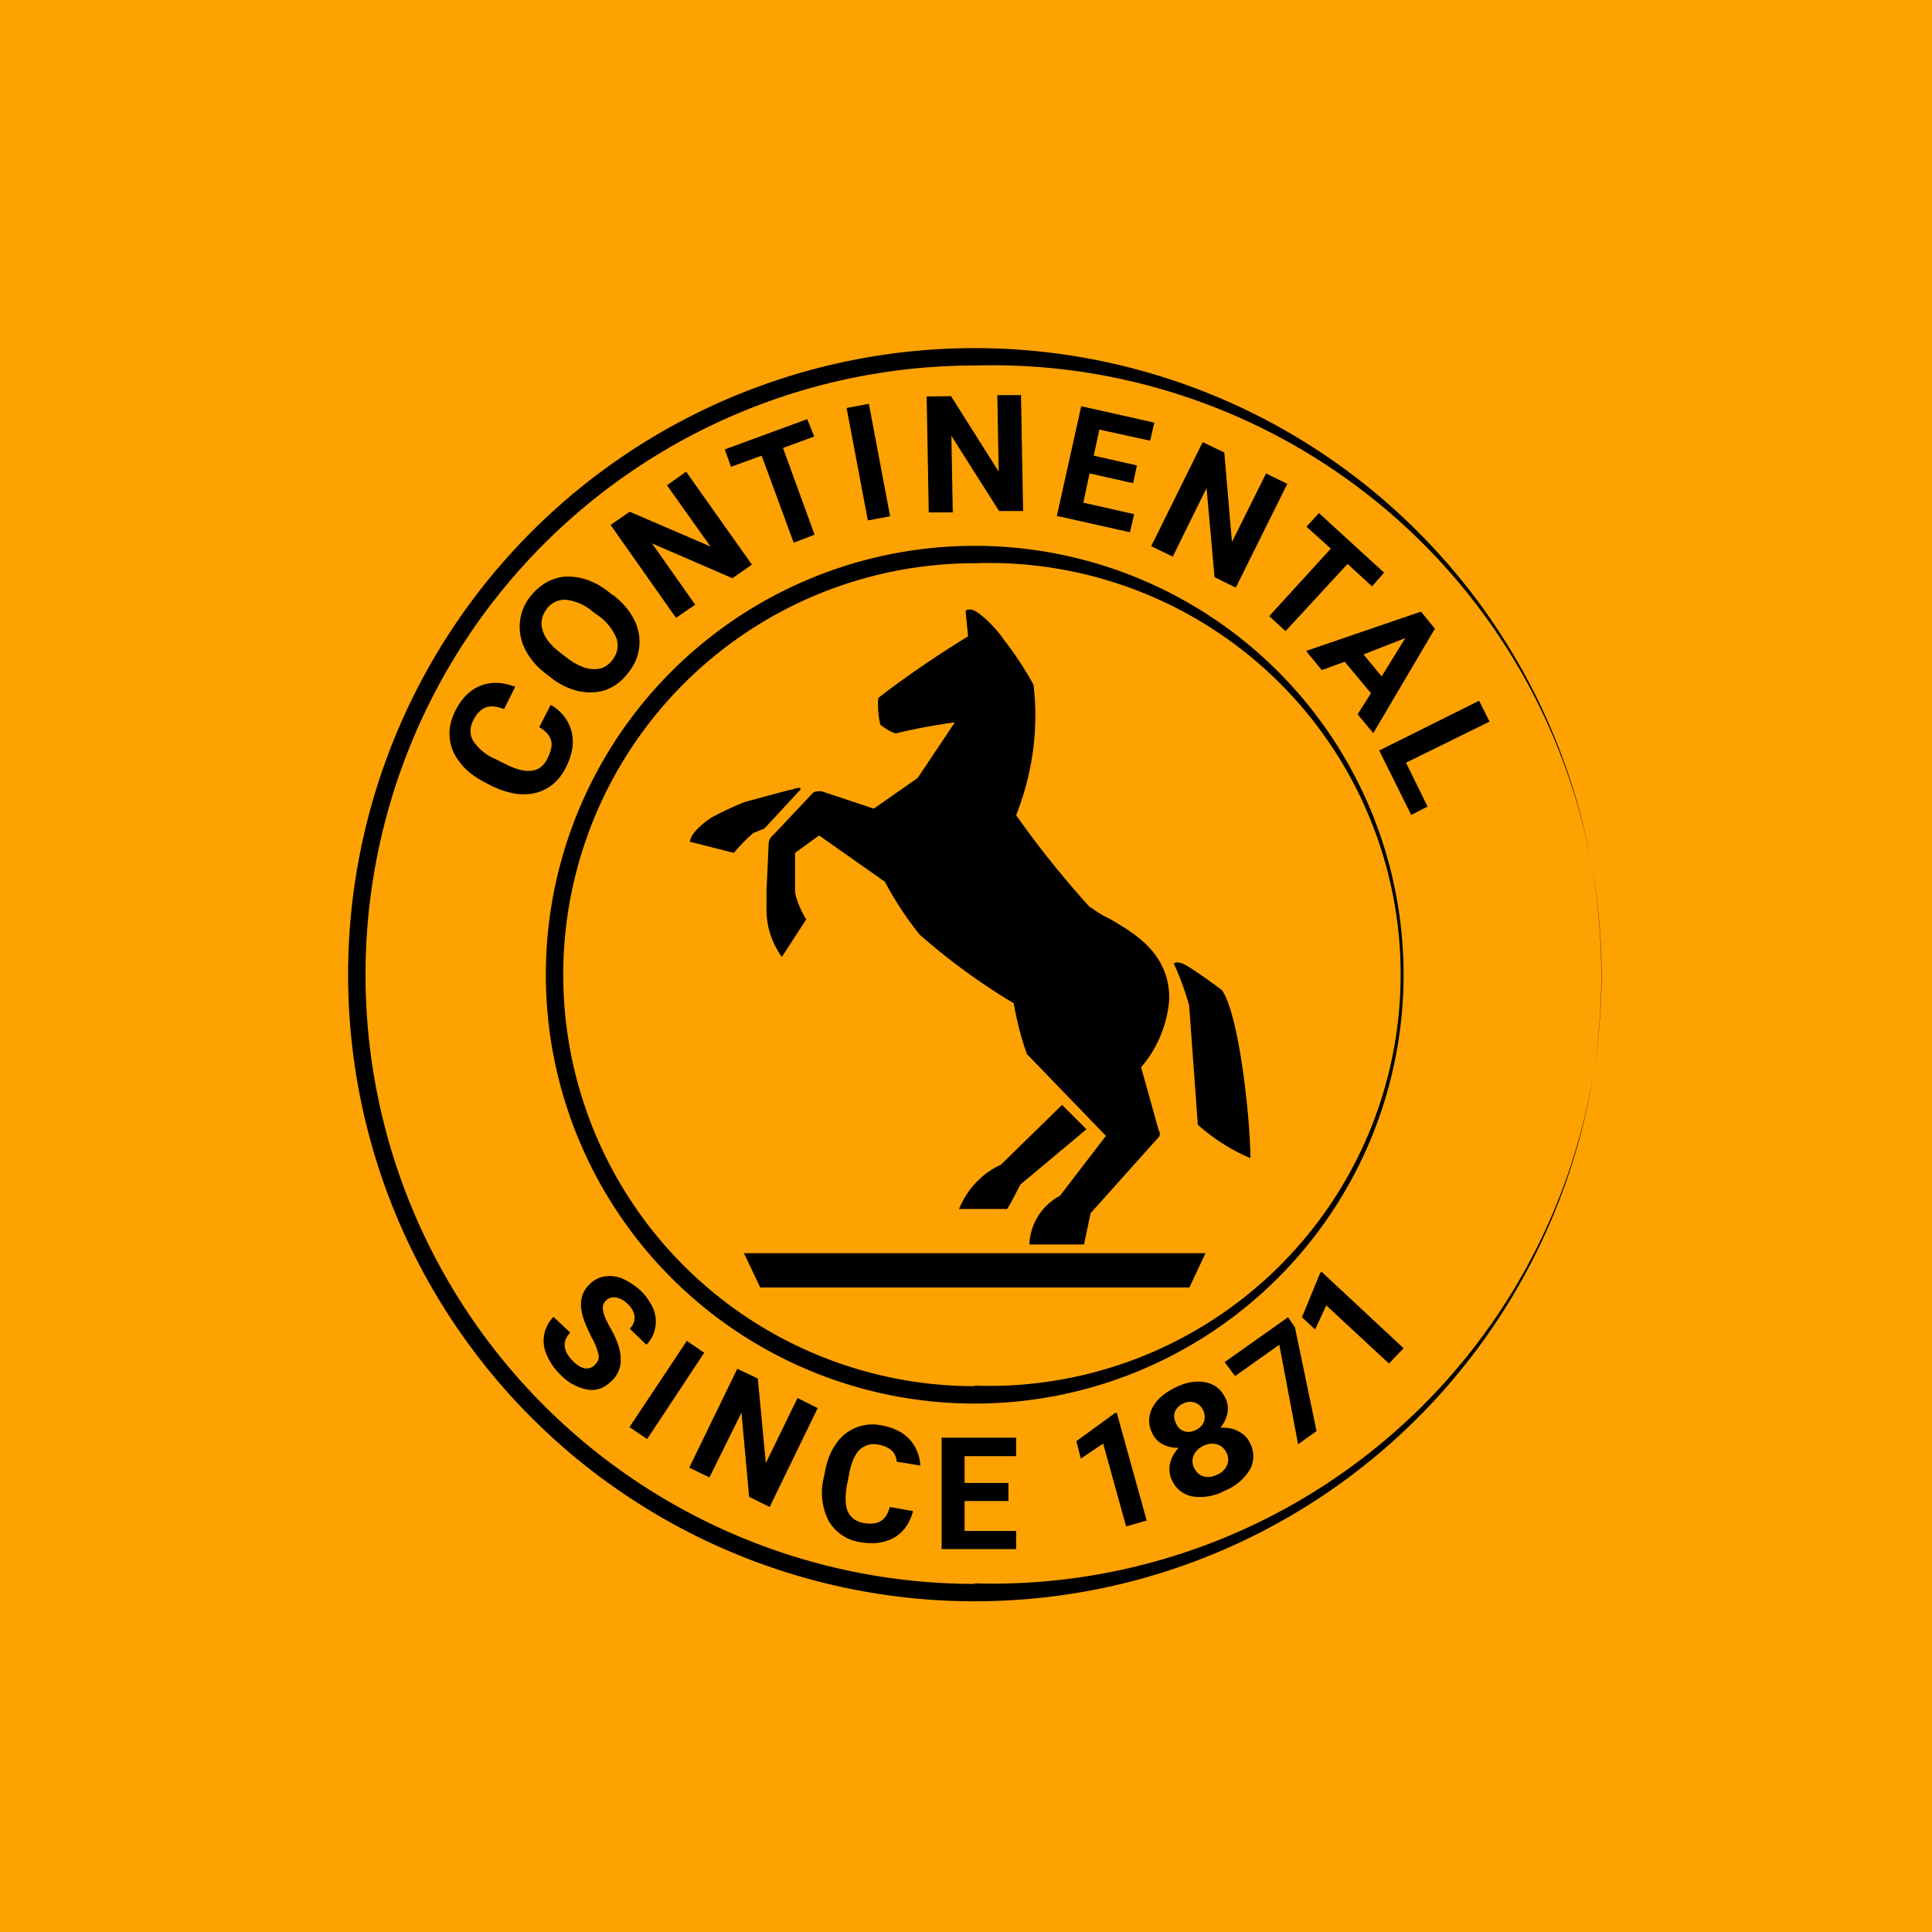 <?xml version="1.0" encoding="UTF-8"?>
<!-- generated by Finnhub -->
<svg viewBox="0 0 55.5 55.5" xmlns="http://www.w3.org/2000/svg">
<path d="M 0,0 H 55.5 V 55.5 H 0 Z" fill="rgb(254, 162, 2)"/>
<path d="M 27.99,39.805 A 11.82,11.82 0 1,0 28,16.18 A 11.82,11.82 0 0,0 28,39.82 Z M 28,40.32 A 12.32,12.32 0 1,0 28,15.68 A 12.32,12.32 0 0,0 28,40.32 Z" fill-rule="evenodd"/>
<path d="M 27.99,45.485 A 17.5,17.5 0 1,0 28,10.5 A 17.5,17.5 0 0,0 28,45.5 Z M 28,46 A 18,18 0 1,0 28,10 A 18,18 0 0,0 28,46 Z" fill-rule="evenodd"/>
<path d="M 34.15,36.985 H 21.84 L 21.37,36 H 34.63 L 34.16,37 Z M 28.75,33.46 L 30.51,31.74 L 31.21,32.44 L 29.31,34.03 L 29.13,34.38 C 29.06,34.51 29,34.63 28.93,34.73 H 27.55 C 27.78,34.17 28.2,33.71 28.75,33.46 Z M 22.84,22.66 C 22.77,22.66 21.39,23.04 21.39,23.04 A 8.8,8.8 0 0,0 20.45,23.48 C 20.13,23.68 19.82,23.99 19.82,24.18 L 21.08,24.5 C 21.25,24.3 21.44,24.1 21.64,23.93 L 21.96,23.8 L 22.96,22.72 C 23.03,22.66 23.03,22.6 22.81,22.66 H 22.84 Z"/>
<path d="M 31.32,26.075 A 28.3,28.3 0 0,1 29.19,23.42 C 29.66,22.23 29.84,20.95 29.69,19.67 A 9.75,9.75 0 0,0 28.81,18.34 C 28.69,18.14 28.12,17.51 27.87,17.51 C 27.81,17.51 27.74,17.51 27.74,17.58 L 27.81,18.28 C 26.99,18.78 26.04,19.42 25.23,20.05 C 25.21,20.31 25.23,20.57 25.29,20.82 C 25.42,20.92 25.57,21.02 25.73,21.07 C 26.29,20.93 26.86,20.83 27.43,20.75 L 26.36,22.35 L 25.1,23.23 L 23.6,22.73 C 23.47,22.73 23.4,22.73 23.34,22.79 L 22.21,23.99 A 0.33,0.33 0 0,0 22.08,24.25 L 22.02,25.58 V 26.03 C 22,26.55 22.15,27.06 22.46,27.49 L 23.16,26.41 C 23.01,26.17 22.9,25.91 22.84,25.64 V 24.5 L 23.53,24 L 25.42,25.33 A 9.6,9.6 0 0,0 26.42,26.85 C 27.26,27.59 28.17,28.25 29.12,28.82 C 29.21,29.32 29.33,29.81 29.5,30.28 L 31.77,32.63 L 30.45,34.35 A 1.66,1.66 0 0,0 29.57,35.75 H 31.14 L 31.33,34.85 L 33.21,32.75 C 33.34,32.63 33.34,32.57 33.28,32.45 L 32.78,30.66 A 3.4,3.4 0 0,0 33.59,28.69 C 33.59,27.38 32.59,26.81 31.87,26.39 A 2.83,2.83 0 0,1 31.33,26.06 V 26.09 Z M 34.16,28.88 A 8.34,8.34 0 0,0 33.72,27.68 S 33.78,27.61 33.97,27.68 C 34.16,27.74 35.1,28.44 35.1,28.44 C 35.6,29.14 35.92,32.19 35.92,33.27 A 5.49,5.49 0 0,1 34.41,32.31 L 34.16,28.88 Z M 29.4,14.68 H 28.7 L 27.33,12.52 L 27.37,14.72 H 26.68 L 26.62,11.39 L 27.32,11.38 L 28.69,13.55 L 28.65,11.35 H 29.33 L 29.39,14.68 Z M 25.57,14.83 L 24.93,14.95 L 24.32,11.72 L 24.96,11.6 L 25.57,14.83 Z M 31.3,13.6 L 32.55,13.88 L 32.66,13.37 L 31.42,13.09 L 31.58,12.34 L 33.04,12.66 L 33.16,12.14 L 31.06,11.67 L 30.36,14.82 L 32.46,15.29 L 32.58,14.77 L 31.12,14.44 L 31.3,13.6 Z M 39.38,19.91 L 38.63,19.01 L 37.97,19.25 L 37.52,18.7 L 40.82,17.57 L 41.22,18.06 L 39.45,21.06 L 39,20.52 L 39.38,19.92 Z M 39.17,18.8 L 39.69,19.43 L 40.37,18.33 L 39.17,18.8 Z M 40.39,21.91 L 41.01,23.17 L 40.54,23.41 L 39.62,21.56 L 42.49,20.13 L 42.79,20.73 L 40.39,21.91 Z M 22.49,12.87 L 23.39,12.54 L 23.19,12.04 L 20.82,12.91 L 21,13.41 L 21.88,13.09 L 22.8,15.59 L 23.4,15.36 L 22.49,12.86 Z M 39.41,16.84 L 38.71,16.2 L 36.93,18.13 L 36.46,17.7 L 38.23,15.76 L 37.53,15.13 L 37.89,14.74 L 39.76,16.45 L 39.41,16.85 Z M 21.04,16.61 L 21.6,16.22 L 19.71,13.55 L 19.16,13.94 L 20.41,15.7 L 18.09,14.7 L 17.54,15.08 L 19.42,17.75 L 19.97,17.37 L 18.73,15.61 L 21.04,16.61 Z M 34.89,16.58 L 35.5,16.88 L 36.98,13.9 L 36.37,13.6 L 35.39,15.57 L 35.17,13 L 34.55,12.7 L 33.07,15.69 L 33.69,15.99 L 34.66,14.02 L 34.89,16.58 Z M 17.61,17.09 C 17.88,17.3 18.08,17.53 18.21,17.79 A 1.38,1.38 0 0,1 18.06,19.31 C 17.89,19.54 17.68,19.71 17.43,19.81 C 17.18,19.9 16.92,19.91 16.64,19.86 A 2.03,2.03 0 0,1 15.82,19.46 L 15.69,19.36 C 15.42,19.16 15.22,18.92 15.09,18.66 A 1.4,1.4 0 0,1 15.23,17.14 C 15.41,16.91 15.63,16.74 15.87,16.65 C 16.11,16.55 16.37,16.54 16.66,16.6 C 16.94,16.66 17.22,16.79 17.48,17 L 17.61,17.1 Z M 17.04,17.58 A 1.45,1.45 0 0,0 16.27,17.23 A 0.64,0.64 0 0,0 15.7,17.5 C 15.56,17.7 15.52,17.9 15.59,18.11 C 15.65,18.33 15.83,18.55 16.12,18.77 L 16.25,18.87 C 16.53,19.09 16.79,19.21 17.02,19.22 C 17.26,19.24 17.45,19.15 17.6,18.95 C 17.74,18.76 17.78,18.55 17.71,18.34 A 1.48,1.48 0 0,0 17.18,17.68 L 17.04,17.58 Z M 16.42,21.02 A 1.23,1.23 0 0,0 15.82,20.25 L 15.49,20.89 C 15.68,21 15.79,21.13 15.83,21.27 C 15.87,21.41 15.83,21.58 15.73,21.78 C 15.63,22 15.47,22.12 15.26,22.14 C 15.06,22.17 14.79,22.09 14.46,21.92 L 14.22,21.8 A 1.44,1.44 0 0,1 13.59,21.28 C 13.49,21.1 13.49,20.9 13.6,20.68 C 13.7,20.49 13.82,20.37 13.96,20.32 C 14.1,20.27 14.27,20.29 14.48,20.37 L 14.8,19.73 C 14.44,19.59 14.1,19.58 13.8,19.7 C 13.5,19.82 13.26,20.06 13.08,20.42 C 12.95,20.68 12.89,20.94 12.92,21.2 C 12.94,21.45 13.04,21.69 13.22,21.91 C 13.38,22.13 13.62,22.31 13.92,22.47 L 14.11,22.57 C 14.58,22.8 15.01,22.87 15.38,22.78 C 15.77,22.68 16.06,22.44 16.26,22.04 C 16.44,21.68 16.5,21.34 16.42,21.02 Z M 40.32,38.73 L 39.9,39.17 L 38.1,37.5 L 37.78,38.19 L 37.4,37.84 L 37.92,36.58 L 37.96,36.53 L 40.32,38.73 Z M 37.2,38.13 L 37.82,41.11 L 37.29,41.49 L 36.75,38.63 L 35.48,39.53 L 35.18,39.13 L 37,37.84 L 37.2,38.13 Z M 35.2,40.16 C 35.27,40.3 35.29,40.45 35.26,40.59 A 0.93,0.93 0 0,1 35.06,41.01 C 35.24,41.01 35.42,41.03 35.56,41.11 A 0.7,0.7 0 0,1 35.91,41.46 A 0.8,0.8 0 0,1 35.91,42.21 A 1.5,1.5 0 0,1 35.19,42.82 A 1.5,1.5 0 0,1 34.27,42.99 A 0.8,0.8 0 0,1 33.67,42.53 A 0.73,0.73 0 0,1 33.61,42.05 A 1,1 0 0,1 33.86,41.59 A 0.93,0.93 0 0,1 33.4,41.49 A 0.68,0.68 0 0,1 33.1,41.17 A 0.78,0.78 0 0,1 33.1,40.45 C 33.22,40.21 33.44,40.02 33.76,39.86 C 34.08,39.7 34.37,39.66 34.63,39.71 C 34.89,39.76 35.08,39.91 35.2,40.16 Z M 35.23,41.73 A 0.43,0.43 0 0,0 34.96,41.49 A 0.54,0.54 0 0,0 34.56,41.54 A 0.53,0.53 0 0,0 34.29,41.81 A 0.42,0.42 0 0,0 34.31,42.18 C 34.37,42.3 34.46,42.38 34.57,42.41 C 34.69,42.45 34.82,42.43 34.97,42.36 A 0.53,0.53 0 0,0 35.25,42.09 A 0.42,0.42 0 0,0 35.23,41.73 Z M 34.56,40.51 A 0.4,0.4 0 0,0 34.32,40.29 A 0.43,0.43 0 0,0 33.99,40.32 A 0.44,0.44 0 0,0 33.75,40.56 A 0.4,0.4 0 0,0 33.78,40.88 C 33.83,41 33.91,41.08 34.01,41.11 C 34.11,41.15 34.23,41.14 34.35,41.08 C 34.48,41.02 34.55,40.93 34.59,40.83 A 0.42,0.42 0 0,0 34.56,40.51 Z M 32.35,43.85 L 32.94,43.68 L 32.08,40.58 L 32.02,40.6 L 30.92,41.4 L 31.05,41.9 L 31.69,41.47 L 32.35,43.85 Z M 27.71,43.12 H 28.97 V 42.6 H 27.71 V 41.83 H 29.19 V 41.3 H 27.05 V 44.5 H 29.19 V 43.98 H 27.71 V 43.12 Z M 22.11,43.29 L 21.52,43 L 21.3,40.58 L 20.38,42.44 L 19.8,42.16 L 21.18,39.32 L 21.77,39.6 L 22,42.03 L 22.91,40.16 L 23.49,40.45 L 22.11,43.29 Z M 18.09,41 L 18.59,41.34 L 20.23,38.86 L 19.73,38.52 L 18.08,41 Z M 17.09,39.2 C 17.19,39.11 17.22,39.01 17.19,38.9 A 1.71,1.71 0 0,0 16.99,38.41 C 16.89,38.2 16.8,38.01 16.76,37.87 C 16.63,37.47 16.68,37.15 16.92,36.91 A 0.8,0.8 0 0,1 17.35,36.67 A 0.97,0.97 0 0,1 17.88,36.73 C 18.06,36.81 18.24,36.93 18.41,37.08 C 18.57,37.24 18.69,37.42 18.77,37.6 C 18.84,37.79 18.86,37.97 18.82,38.15 A 0.92,0.92 0 0,1 18.57,38.63 L 18.09,38.17 C 18.19,38.07 18.24,37.95 18.23,37.82 A 0.57,0.57 0 0,0 18.03,37.46 A 0.61,0.61 0 0,0 17.68,37.27 A 0.32,0.32 0 0,0 17.4,37.37 C 17.32,37.45 17.3,37.55 17.33,37.67 C 17.35,37.8 17.43,37.96 17.53,38.14 C 17.73,38.49 17.83,38.78 17.83,39.03 A 0.8,0.8 0 0,1 17.58,39.66 C 17.38,39.86 17.16,39.96 16.89,39.92 A 1.4,1.4 0 0,1 16.11,39.5 A 1.67,1.67 0 0,1 15.71,38.93 A 0.97,0.97 0 0,1 15.9,37.83 L 16.38,38.28 C 16.14,38.54 16.17,38.82 16.48,39.12 C 16.58,39.22 16.7,39.29 16.81,39.31 C 16.91,39.32 17.01,39.29 17.09,39.21 Z M 26.23,43.41 C 26.13,43.76 25.96,44.01 25.69,44.17 C 25.42,44.32 25.09,44.37 24.71,44.3 A 1.25,1.25 0 0,1 23.81,43.7 A 1.77,1.77 0 0,1 23.66,42.47 L 23.7,42.27 C 23.76,41.96 23.86,41.69 24.02,41.47 A 1.26,1.26 0 0,1 25.34,40.95 C 25.72,41.02 26,41.18 26.19,41.42 C 26.34,41.62 26.42,41.84 26.44,42.1 L 25.76,41.99 A 0.52,0.52 0 0,0 25.67,41.73 C 25.59,41.62 25.44,41.54 25.24,41.5 A 0.6,0.6 0 0,0 24.69,41.65 C 24.55,41.79 24.45,42.03 24.39,42.36 L 24.34,42.61 C 24.27,42.96 24.28,43.23 24.35,43.41 C 24.43,43.59 24.58,43.71 24.81,43.75 C 25.01,43.79 25.18,43.77 25.31,43.69 C 25.42,43.62 25.51,43.49 25.56,43.29 L 26.23,43.41 Z"/>
</svg>
